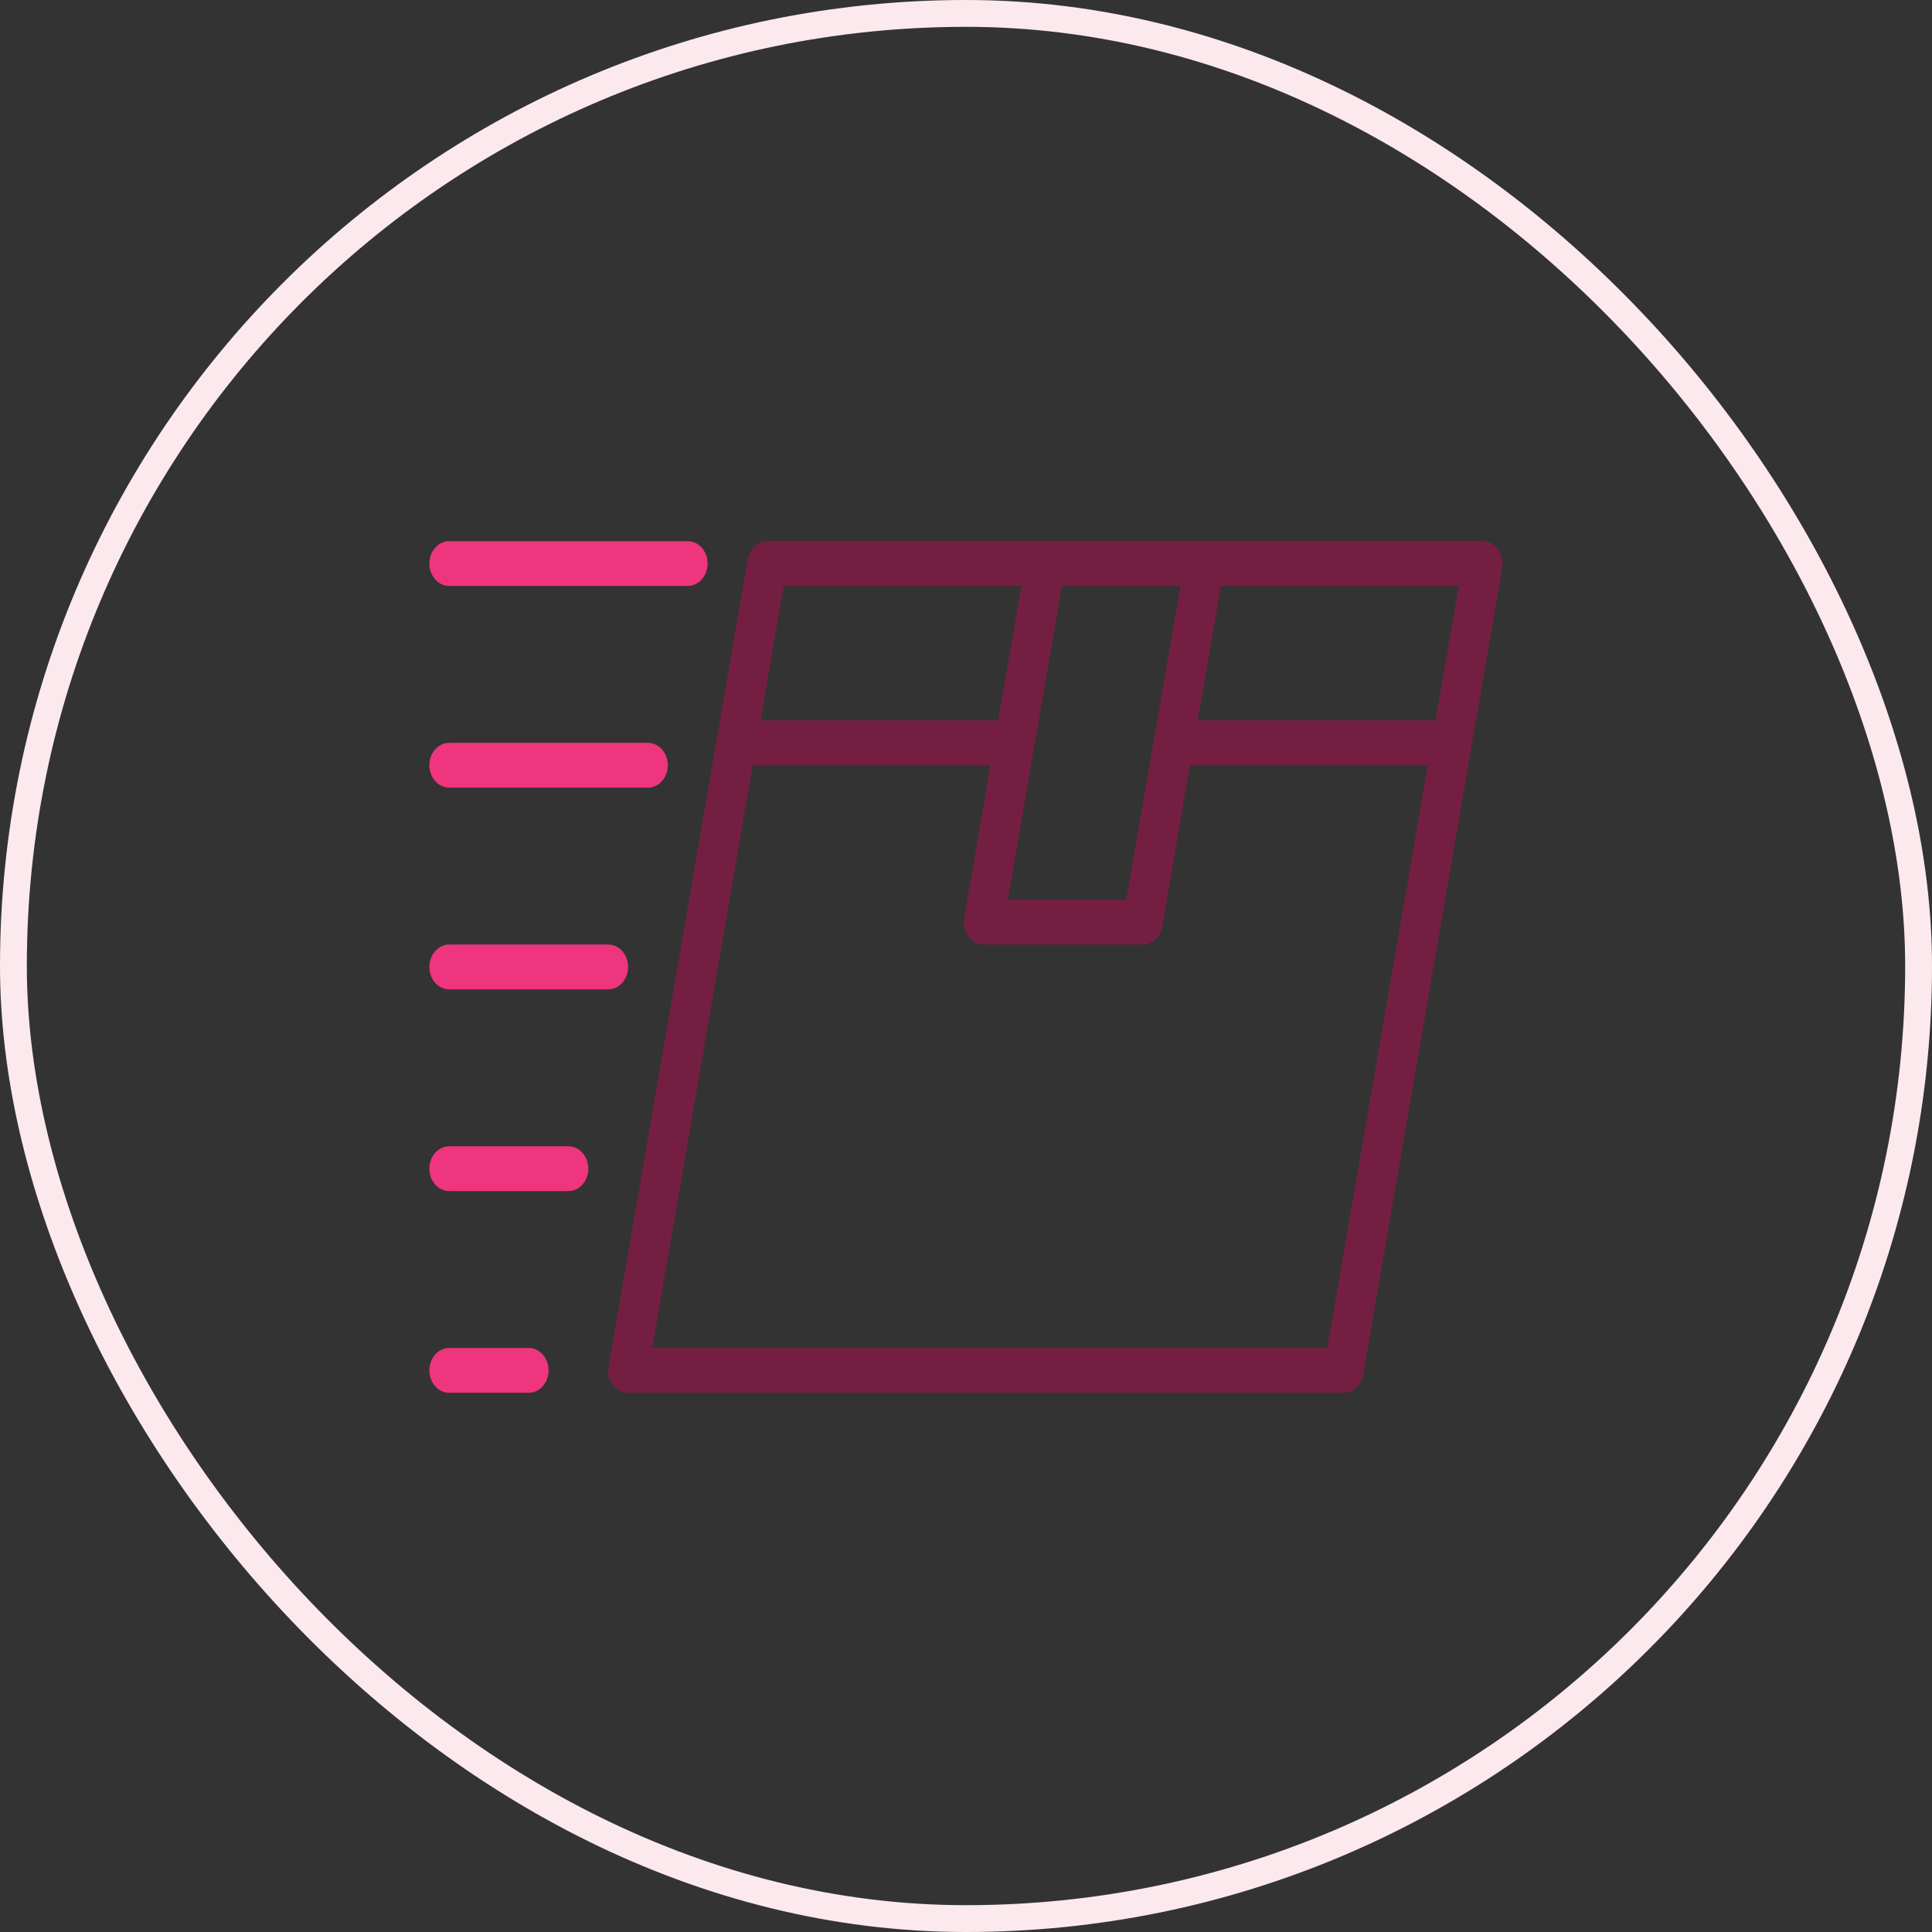 <svg width="72" height="72" viewBox="0 0 72 72" fill="none" xmlns="http://www.w3.org/2000/svg">
<rect x="0" y="0" width="72" height="72" fill="#333333" stroke="none"/>
<rect x="0.5" y="0.5" width="71" height="71" rx="35.5" stroke="#FBE9ED"/>
<path d="M55.831 20.471C55.69 20.277 55.481 20.167 55.26 20.167H28.594C28.421 20.167 28.255 20.234 28.122 20.358C27.989 20.48 27.899 20.653 27.867 20.843L22.682 50.911C22.639 51.156 22.697 51.409 22.838 51.601C22.978 51.793 23.187 51.905 23.409 51.905H50.075C50.246 51.905 50.414 51.838 50.546 51.714C50.678 51.59 50.769 51.419 50.801 51.229L55.986 21.16C56.029 20.916 55.972 20.663 55.831 20.471ZM43.991 21.837L41.974 33.53H37.558L39.574 21.837H43.991ZM29.204 21.837H38.066L37.2 26.848H28.34L29.204 21.837ZM49.464 50.235H24.308L28.057 28.49C28.097 28.504 28.139 28.514 28.181 28.518H36.913L35.932 34.207C35.89 34.451 35.947 34.704 36.088 34.897C36.228 35.089 36.437 35.2 36.659 35.2H42.584C42.757 35.2 42.923 35.133 43.056 35.01C43.189 34.886 43.279 34.715 43.312 34.524L44.347 28.519H53.209L49.464 50.235ZM53.492 26.877C53.451 26.863 53.408 26.853 53.366 26.848H44.636L45.5 21.837H54.361L53.492 26.877Z" fill="#741F42"/>
<path d="M16.741 21.837H25.63C25.894 21.837 26.139 21.678 26.271 21.419C26.404 21.161 26.404 20.843 26.271 20.584C26.139 20.326 25.894 20.167 25.63 20.167H16.741C16.476 20.167 16.232 20.326 16.099 20.584C15.967 20.843 15.967 21.161 16.099 21.419C16.232 21.678 16.476 21.837 16.741 21.837Z" fill="#EE357E"/>
<path d="M23.408 36.036C23.408 35.814 23.329 35.602 23.191 35.445C23.052 35.289 22.864 35.2 22.667 35.2H16.741C16.476 35.2 16.232 35.36 16.099 35.618C15.967 35.876 15.967 36.195 16.099 36.454C16.232 36.712 16.476 36.871 16.741 36.871H22.667C22.864 36.871 23.052 36.783 23.191 36.626C23.329 36.47 23.408 36.257 23.408 36.036Z" fill="#EE357E"/>
<path d="M19.704 50.235H16.741C16.477 50.235 16.232 50.394 16.099 50.653C15.968 50.911 15.968 51.229 16.099 51.487C16.232 51.746 16.477 51.905 16.741 51.905H19.704C19.969 51.905 20.213 51.746 20.346 51.487C20.478 51.229 20.478 50.911 20.346 50.653C20.213 50.394 19.969 50.235 19.704 50.235Z" fill="#EE357E"/>
<path d="M21.185 42.718H16.741C16.476 42.718 16.231 42.877 16.099 43.136C15.967 43.394 15.967 43.712 16.099 43.971C16.232 44.229 16.476 44.388 16.741 44.388H21.185C21.45 44.388 21.694 44.229 21.826 43.971C21.959 43.712 21.959 43.394 21.826 43.136C21.694 42.877 21.45 42.718 21.185 42.718Z" fill="#EE357E"/>
<path d="M16.741 29.354H24.148C24.413 29.354 24.657 29.194 24.789 28.936C24.922 28.678 24.922 28.36 24.789 28.101C24.657 27.843 24.413 27.683 24.148 27.683H16.741C16.476 27.683 16.232 27.843 16.099 28.101C15.967 28.36 15.967 28.678 16.099 28.936C16.232 29.194 16.476 29.354 16.741 29.354Z" fill="#EE357E"/>
</svg>
